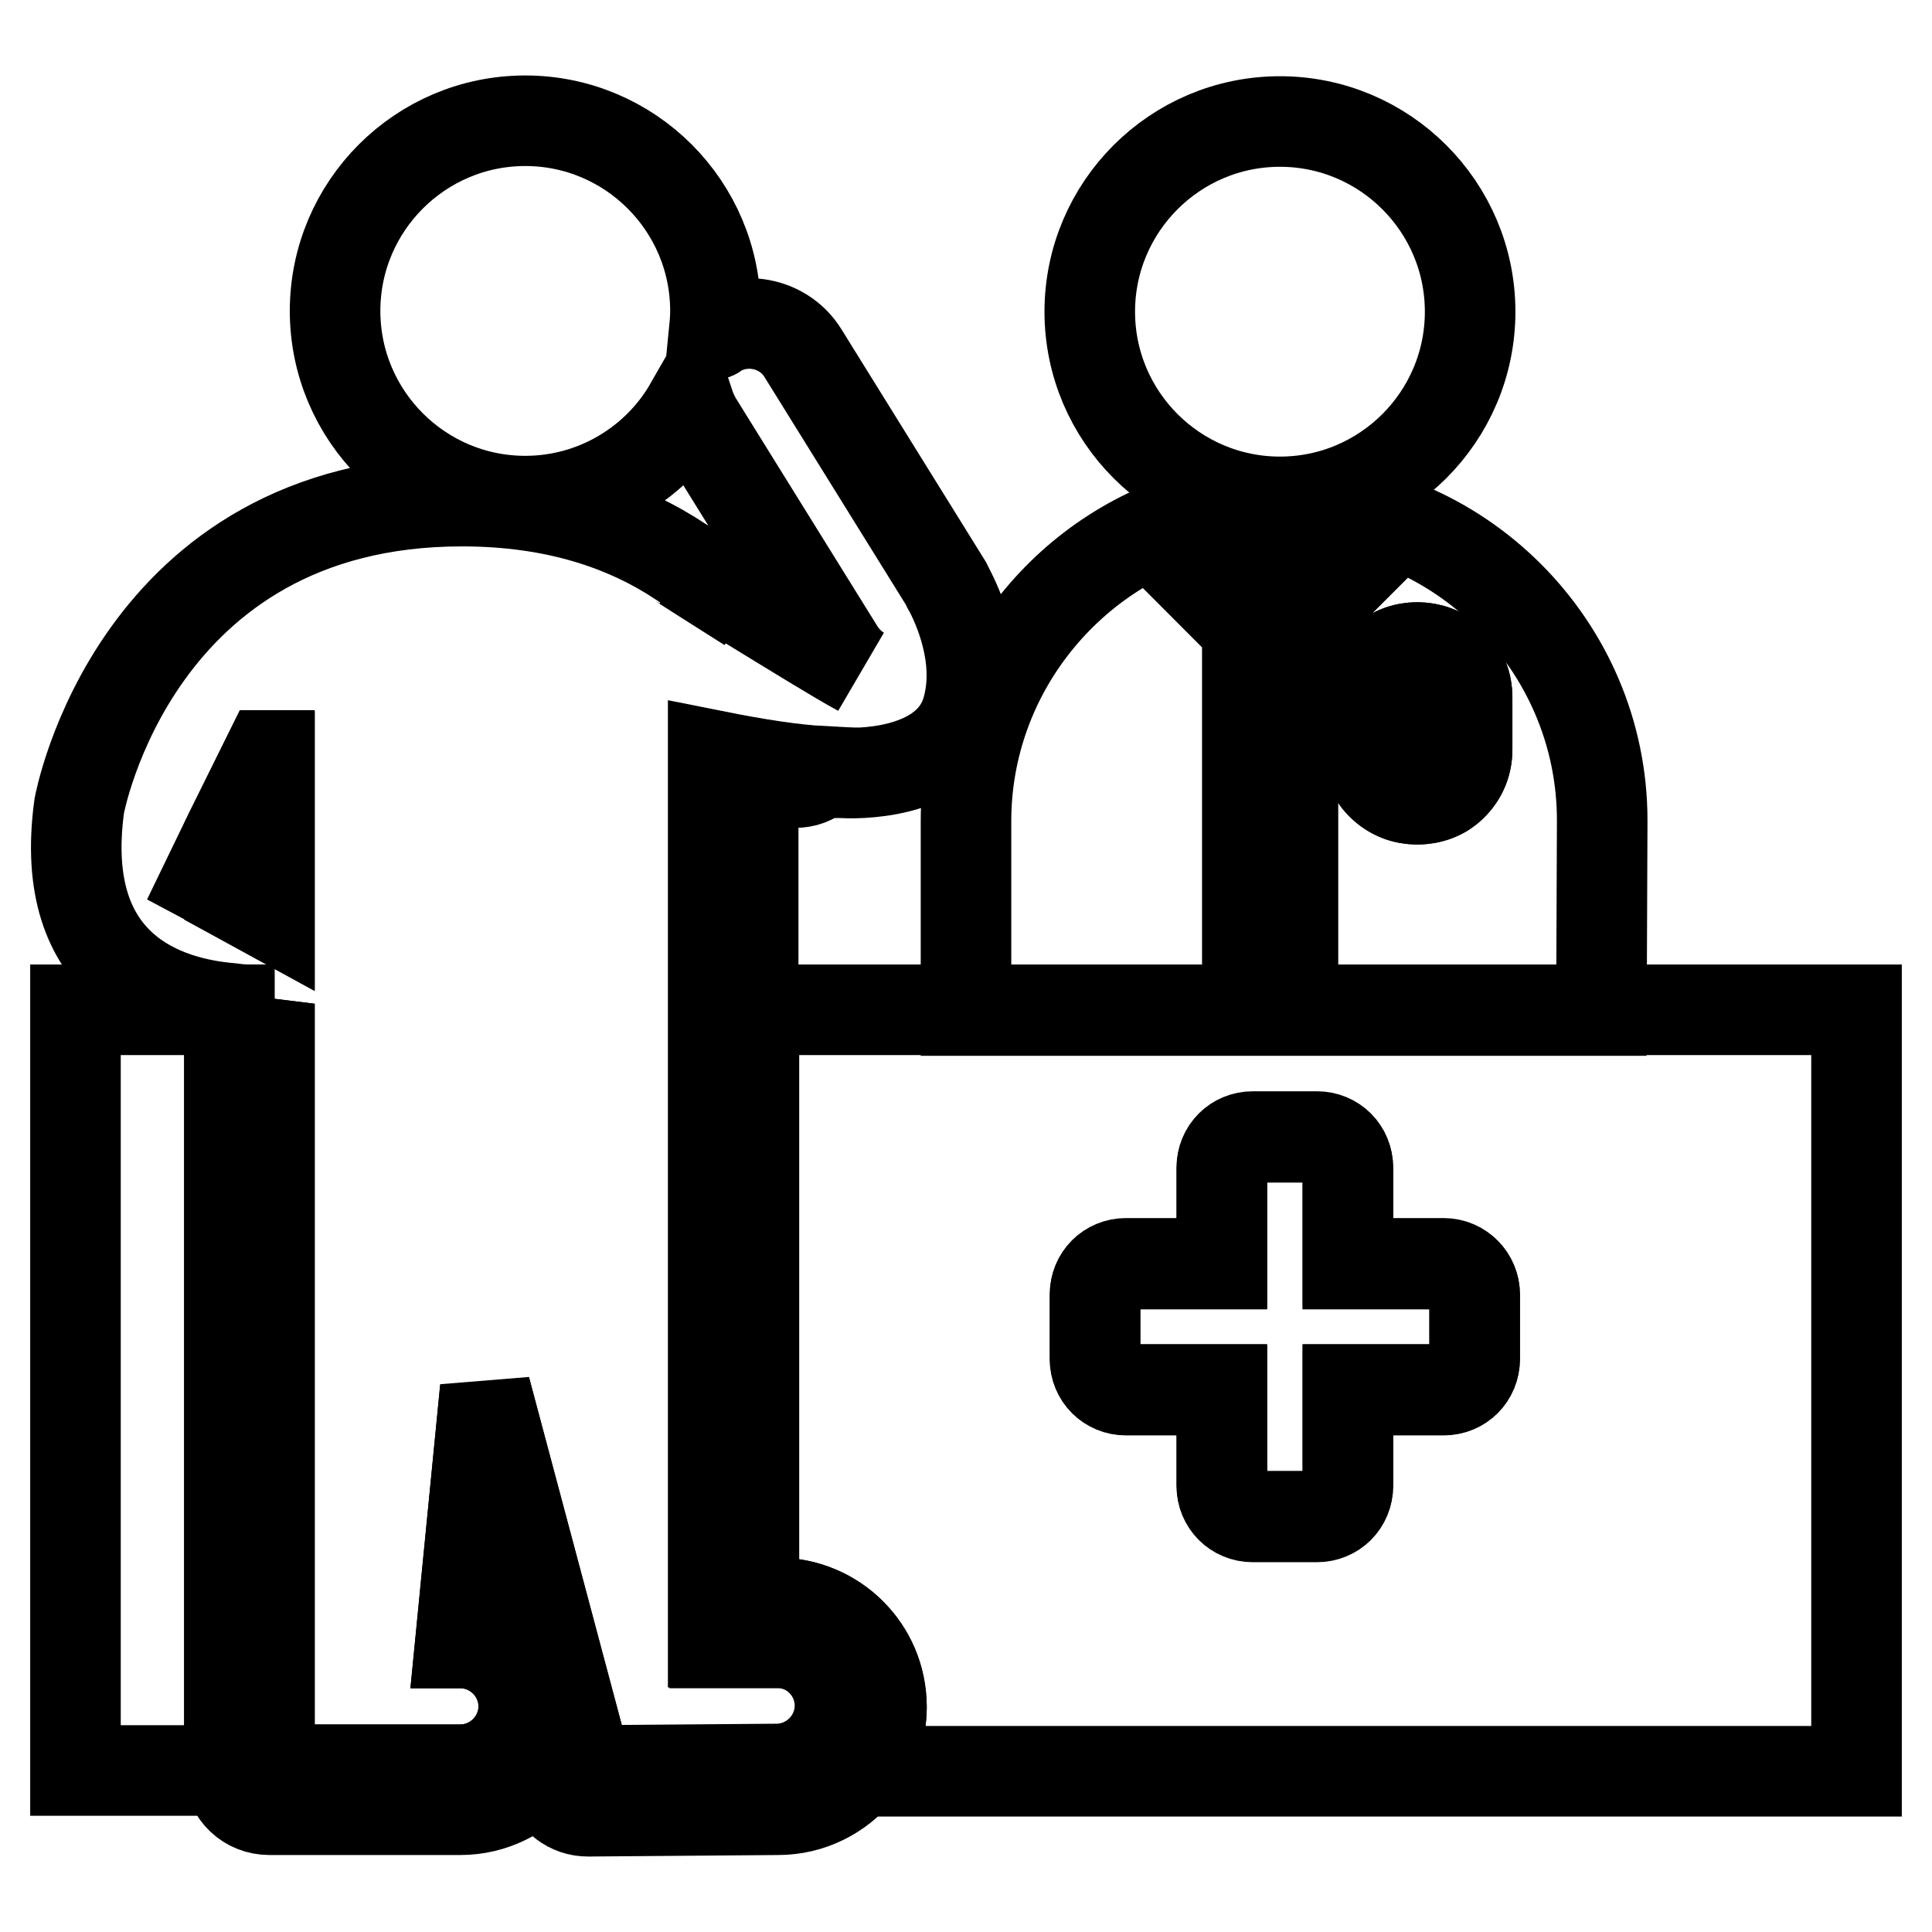 <?xml version="1.0" encoding="utf-8"?>
<!-- Svg Vector Icons : http://www.onlinewebfonts.com/icon -->
<!DOCTYPE svg PUBLIC "-//W3C//DTD SVG 1.1//EN" "http://www.w3.org/Graphics/SVG/1.1/DTD/svg11.dtd">
<svg version="1.1" xmlns="http://www.w3.org/2000/svg" xmlns:xlink="http://www.w3.org/1999/xlink" x="0px" y="0px" viewBox="0 0 256 256" enable-background="new 0 0 256 256" xml:space="preserve">
<g> <path stroke-width="12" fill-opacity="0" stroke="#000000"  d="M212.3,108.7c0-23.2-19-42.1-42.1-42.1c-2.8,0-5.6,0.3-8.3,0.8l5.9,15.8v50.5h-2.5V83.3l-12.5-12.5 c0,0,3.4-1.9,7.6-3c-18.5,4.4-32.4,21.2-32.4,41v25.1h84.2L212.3,108.7L212.3,108.7z M171.3,133.8h-2.5V83.3l5.9-15.8 c4.9,0.9,9.1,3.3,9.1,3.3l-12.5,12.5L171.3,133.8L171.3,133.8z M194.4,99.3c0,1.8-0.7,3.4-1.9,4.7s-2.9,1.9-4.7,1.9 s-3.4-0.7-4.7-1.9s-1.9-2.9-1.9-4.7v-6.9c0-1.8,0.7-3.4,1.9-4.7c1.3-1.3,2.9-1.9,4.7-1.9s3.4,0.7,4.7,1.9c1.3,1.3,1.9,2.9,1.9,4.7 V99.3z"/> <path stroke-width="12" fill-opacity="0" stroke="#000000"  d="M66.7,213.7c0,0,0.1,0,0.1,0.1l-0.1-0.3L66.7,213.7z M30.4,133.8H10v100.8h20.4L30.4,133.8L30.4,133.8z  M71.6,234.7h0.8l-0.2-0.8C72,234.2,71.8,234.4,71.6,234.7z M212.3,133.8H99.9v78.6h3.2c7.5,0,13.7,6.1,13.7,13.7 c0,3.3-1.2,6.3-3.1,8.6H246V133.8H212.3z M195.4,180.1c0,2.3-1.8,4.1-4.1,4.1h-12.7v12.7c0,2.3-1.8,4.1-4.1,4.1H166 c-2.3,0-4.1-1.8-4.1-4.1v-12.7h-12.7c-2.3,0-4.1-1.8-4.1-4.1v-8.5c0-2.3,1.8-4.1,4.1-4.1h12.7v-12.7c0-2.3,1.8-4.1,4.1-4.1h8.5 c2.3,0,4.1,1.8,4.1,4.1v12.7h12.7c2.3,0,4.1,1.8,4.1,4.1L195.4,180.1L195.4,180.1z"/> <path stroke-width="12" fill-opacity="0" stroke="#000000"  d="M99.2,80.4c-2.4-2-5.4-4-9.1-5.8c0.2,0.1,0.4,0.3,0.6,0.4C90.7,75,94.6,77.5,99.2,80.4z M103,212.4h-3.2 V103.1l1.2-0.7l2.4,0.9c0.6,0.3,1.3,0.4,1.9,0.4c1.3,0,2.5-0.4,3.4-1.3c0.1-0.1,0.2-0.1,0.2-0.2c-3.7-0.2-8.4-0.9-14.4-2.1v117.5 h8.4c4.6,0,8.4,3.8,8.4,8.4s-3.8,8.4-8.4,8.4H103l-25.2,0.2l-13.5-50.6L61,217.7c4.6,0,8.4,3.8,8.4,8.4s-3.8,8.4-8.4,8.4H35.7V133 l-0.2,0.8c0,0-2.1,0.2-5.1,0v101c0.1,2.8,2.4,5,5.3,5H61c4.3,0,8.1-2,10.6-5c0.2-0.3,0.4-0.5,0.6-0.8l0.2,0.8l0.4,1.3 c0.6,2.3,2.7,3.9,5.1,3.9c0,0,25.2-0.2,25.2-0.2c4.3,0,8.1-2,10.6-5c1.9-2.3,3.1-5.3,3.1-8.6C116.7,218.6,110.5,212.4,103,212.4 L103,212.4z M66.7,213.7l0-0.3l0.1,0.3C66.8,213.7,66.7,213.7,66.7,213.7z M35.7,100.2h-0.2l-5.1,10.3v7.8l5.3,2.9V100.2z  M187.8,85.8c-1.8,0-3.4,0.7-4.7,1.9s-1.9,2.9-1.9,4.7v6.9c0,1.8,0.7,3.4,1.9,4.7c1.3,1.3,2.9,1.9,4.7,1.9s3.4-0.7,4.7-1.9 c1.3-1.3,1.9-2.9,1.9-4.7v-6.9c0-1.8-0.7-3.4-1.9-4.7S189.5,85.8,187.8,85.8z M193.6,99.3c0,3.2-2.6,5.8-5.8,5.8s-5.8-2.6-5.8-5.8 v-6.9c0-3.2,2.6-5.8,5.8-5.8s5.8,2.6,5.8,5.8V99.3z"/> <path stroke-width="12" fill-opacity="0" stroke="#000000"  d="M187.8,86.6c-3.2,0-5.8,2.6-5.8,5.8v6.9c0,3.2,2.6,5.8,5.8,5.8s5.8-2.6,5.8-5.8v-6.9 C193.6,89.2,191,86.6,187.8,86.6z M192.1,95.9h-8.7v-3.4c0-1.2,0.4-2.2,1.3-3.1c0.8-0.8,1.9-1.3,3.1-1.3c1.2,0,2.2,0.4,3.1,1.3 c0.8,0.8,1.3,1.9,1.3,3.1L192.1,95.9L192.1,95.9z"/> <path stroke-width="12" fill-opacity="0" stroke="#000000"  d="M187.8,88.1c-1.2,0-2.2,0.4-3.1,1.3c-0.8,0.8-1.3,1.9-1.3,3.1v3.4h8.7v-3.4c0-1.2-0.4-2.2-1.3-3.1 C190,88.5,188.9,88.1,187.8,88.1L187.8,88.1z"/> <path stroke-width="12" fill-opacity="0" stroke="#000000"  d="M144.4,41.3c0,13.9,11.3,25.2,25.2,25.2c13.9,0,25.2-11.3,25.2-25.2s-11.3-25.2-25.2-25.2 C155.7,16.1,144.4,27.4,144.4,41.3z"/> <path stroke-width="12" fill-opacity="0" stroke="#000000"  d="M35.5,133.8l0.2-0.8v101.5H61c4.6,0,8.4-3.8,8.4-8.4c0-4.6-3.8-8.4-8.4-8.4l3.3-33.6l13.5,50.6l25.2-0.2 h0.1c4.6,0,8.4-3.8,8.4-8.4c0-4.6-3.8-8.4-8.4-8.4h-8.4V100.2c6,1.2,10.7,1.9,14.4,2.1c0.8,0.1,1.7,0.1,2.4,0.1h0.1 c3.5,0.2,14.4-0.3,16.6-8.5c1.9-6.9-1.4-13.8-2.5-15.9c-0.1-0.1-0.2-0.3-0.2-0.4l-0.1-0.2l-19-30.6c-2.4-3.9-7.6-5.1-11.5-2.7 c-0.1,0.1-0.2,0.2-0.3,0.2c0.1-1,0.2-2,0.2-3.1c0-13.9-11.3-25.2-25.2-25.2c-13.9,0-25.2,11.3-25.2,25.2 c0,13.9,11.3,25.2,25.2,25.2c9.3,0,17.5-5.1,21.8-12.6c0.2,0.6,0.5,1.2,0.8,1.8l19,30.6c0.7,1.1,1.6,2,2.7,2.7v0 c-2.8-1.5-9.1-5.4-14.5-8.7c-4.6-2.9-8.5-5.3-8.5-5.3c-0.2-0.1-0.4-0.3-0.6-0.4c-7.2-4.8-16.6-8.1-29.1-8.1 c-43.4,0-50.7,40.4-50.7,40.4c-3,21.9,11.8,26.1,20,26.8C33.4,134,35.5,133.8,35.5,133.8z M27.4,116.6l3-6.2l5.1-10.3h0.2v21 l-5.3-2.9L27.4,116.6z"/> <path stroke-width="12" fill-opacity="0" stroke="#000000"  d="M191.3,167.4h-12.7v-12.7c0-2.3-1.8-4.1-4.1-4.1H166c-2.3,0-4.1,1.8-4.1,4.1v12.7h-12.7 c-2.3,0-4.1,1.8-4.1,4.1v8.5c0,2.3,1.8,4.1,4.1,4.1h12.7v12.7c0,2.3,1.8,4.1,4.1,4.1h8.5c2.3,0,4.1-1.8,4.1-4.1v-12.7h12.7 c2.3,0,4.1-1.8,4.1-4.1v-8.5C195.4,169.3,193.6,167.4,191.3,167.4z M165.3,83.3v50.5h2.5V83.3l-5.9-15.8c-0.1,0-0.1,0-0.2,0 c-0.3,0.1-0.6,0.1-0.9,0.2c0,0-0.1,0-0.1,0c-0.1,0-0.1,0-0.2,0.1c-4.2,1.1-7.6,3-7.6,3L165.3,83.3z M174.7,67.4l-5.9,15.8v50.5h2.5 V83.3l12.5-12.5C183.8,70.8,179.6,68.4,174.7,67.4z"/></g>
</svg>